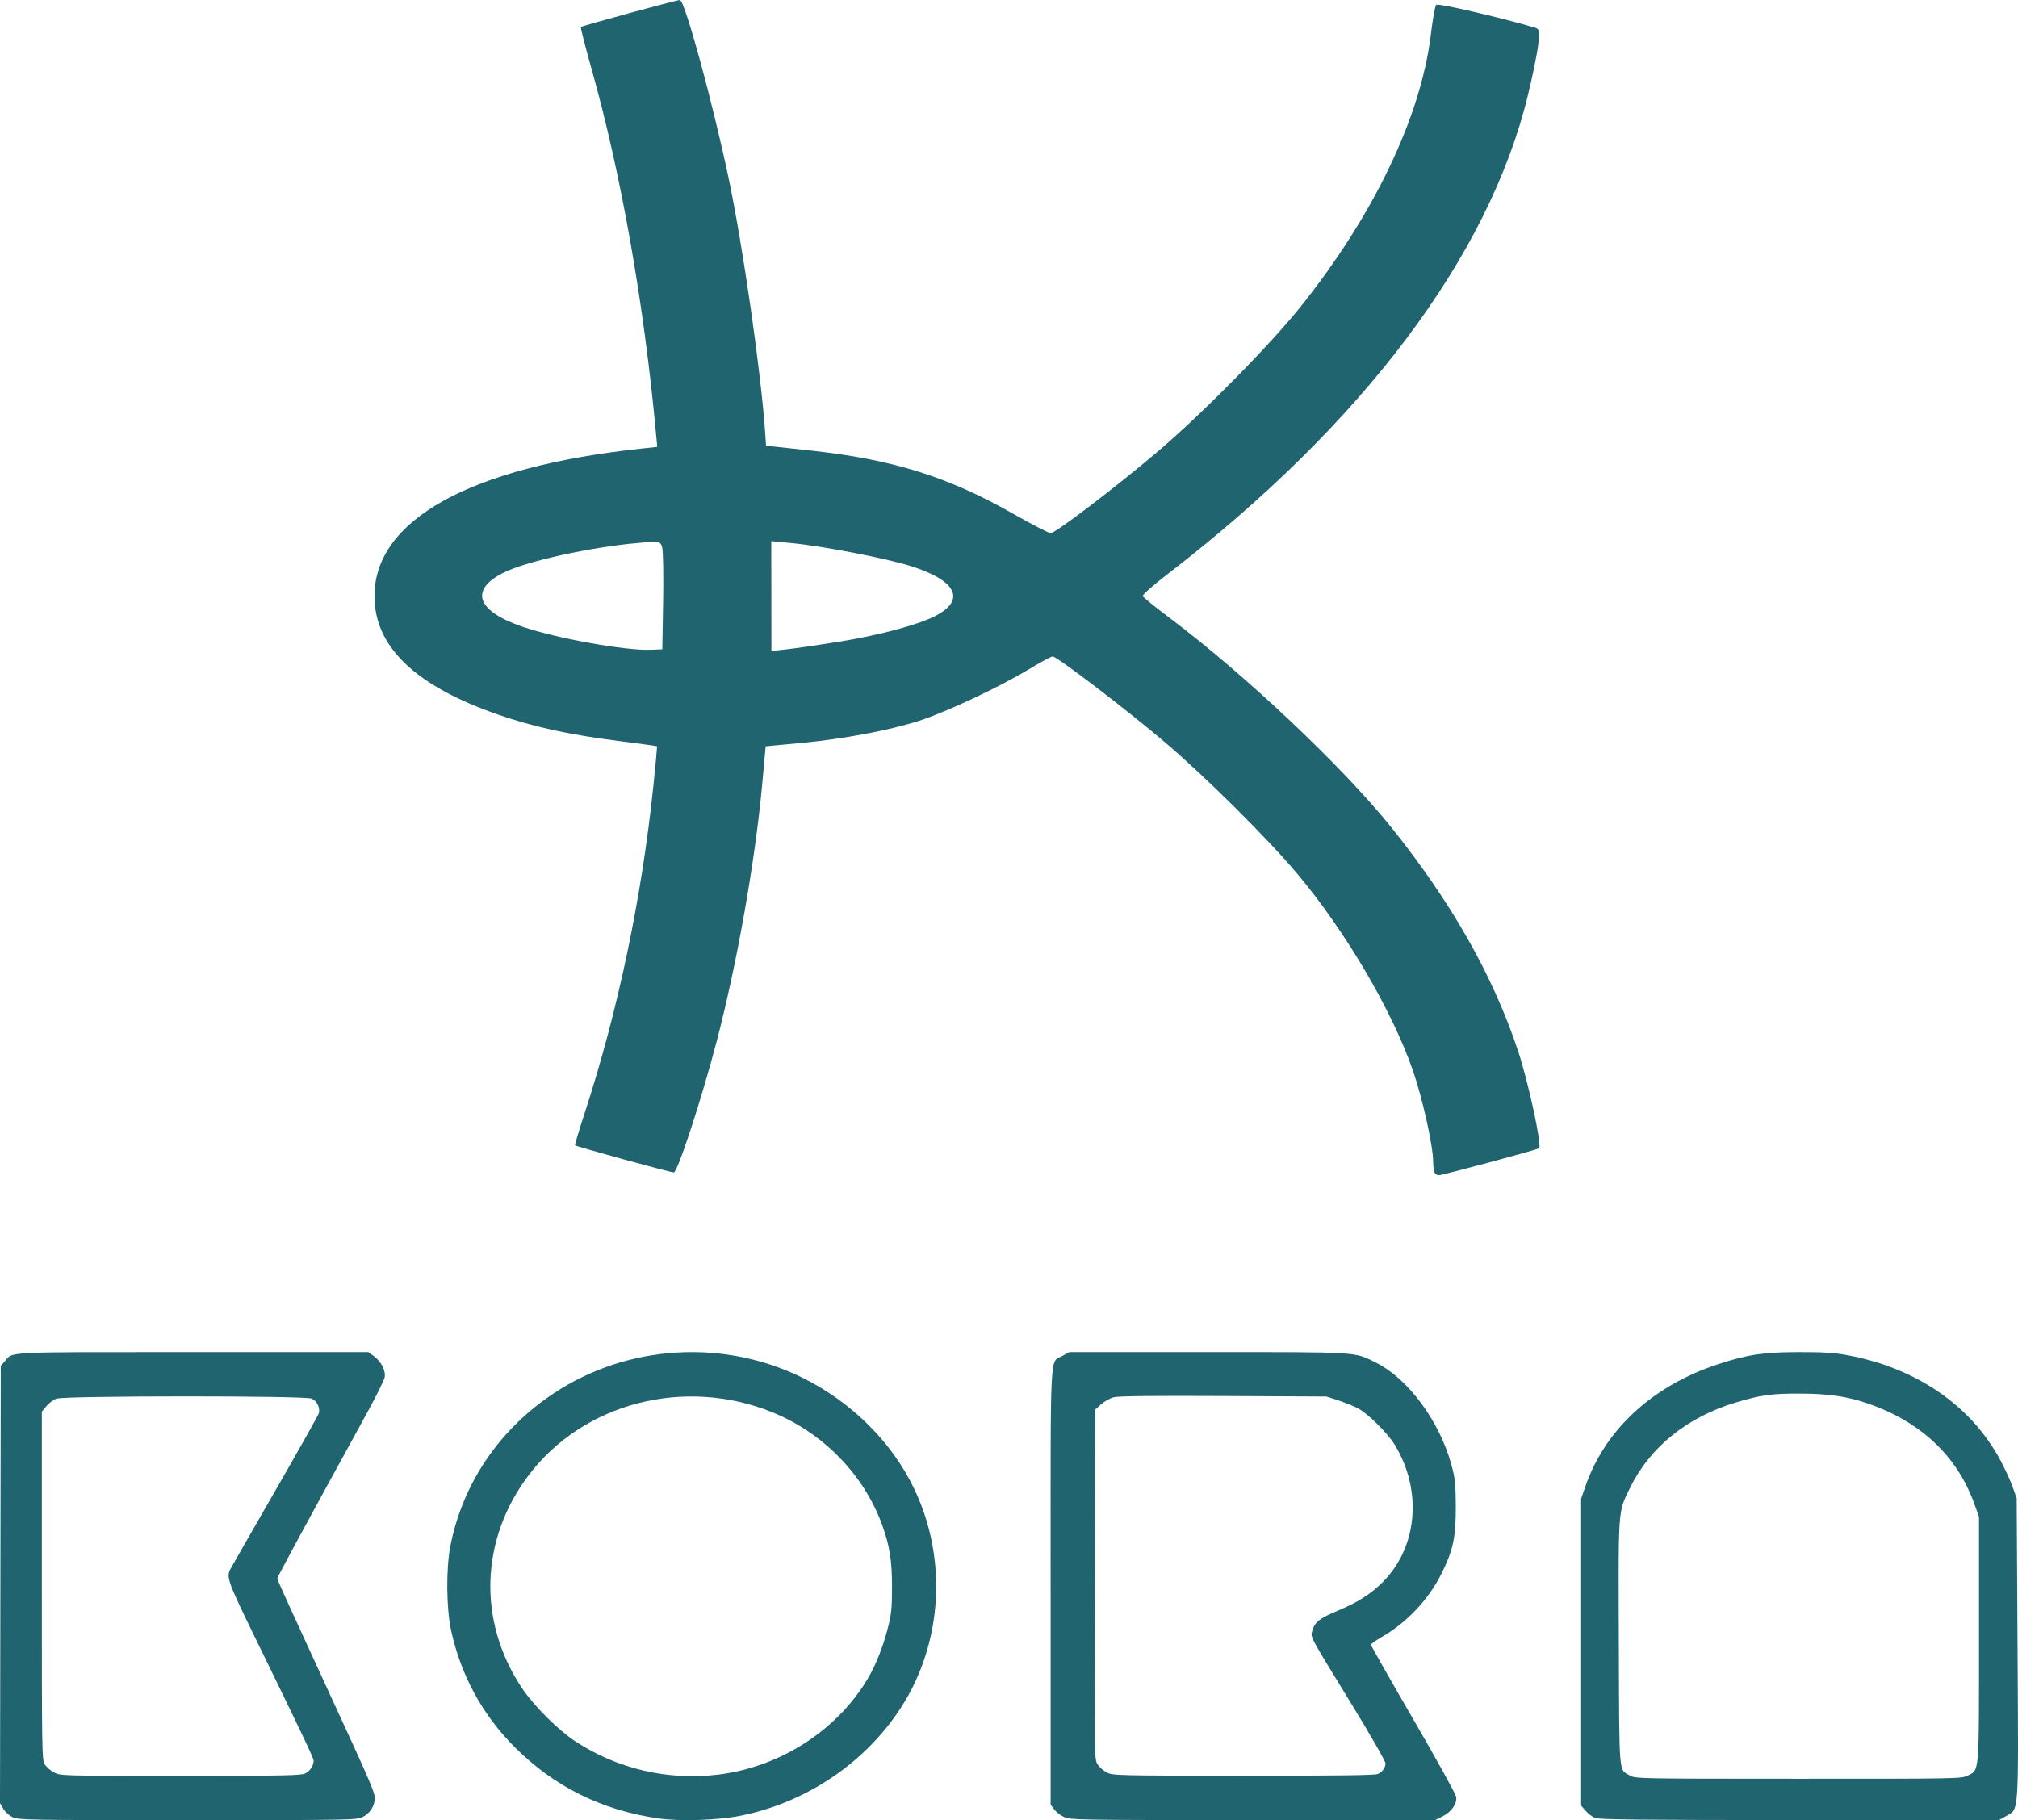 <svg width="194" height="175" viewBox="0 0 194 175" fill="none" xmlns="http://www.w3.org/2000/svg">
<path d="M153.319 174.785C153.057 174.673 152.653 174.361 152.422 174.092L152 173.601V158.855V144.109L152.39 142.97C154.285 137.446 158.866 133.224 165.223 131.146C168.033 130.227 169.538 130.005 172.998 130C175.25 129.997 176.341 130.065 177.526 130.282C184.196 131.502 189.461 135.103 192.302 140.386C192.724 141.17 193.25 142.316 193.471 142.933L193.874 144.055L193.956 158.459C194.049 174.821 194.114 173.887 192.837 174.619L192.174 175L172.984 174.994C157.383 174.989 153.706 174.95 153.319 174.785ZM189.141 170.729C190.304 170.148 190.25 170.795 190.25 157.606V145.837L189.784 144.544C188.223 140.216 184.991 137.027 180.336 135.22C178.026 134.324 176.077 133.993 173.076 133.987C170.278 133.982 169.31 134.114 166.91 134.831C162.202 136.237 158.612 139.133 156.693 143.073C155.535 145.45 155.578 144.846 155.626 157.979C155.673 170.923 155.605 170.097 156.673 170.704C157.226 171.017 157.343 171.02 172.887 171.023C188.107 171.027 188.561 171.018 189.141 170.729Z" fill="#20646F"/>
<path d="M102.309 174.71C101.958 174.554 101.521 174.219 101.337 173.966L101.002 173.506V152.538C101.002 129.041 100.897 131.063 102.155 130.357L102.791 130H116.089C130.83 130 130.187 129.96 132.295 131.022C135.386 132.579 138.377 136.629 139.524 140.812C139.895 142.162 139.943 142.62 139.953 144.848C139.965 147.801 139.698 149.047 138.565 151.32C137.332 153.794 135.221 156.03 132.833 157.393C132.264 157.718 131.798 158.055 131.798 158.142C131.798 158.228 133.622 161.442 135.852 165.284C138.082 169.125 139.943 172.489 139.987 172.759C140.095 173.426 139.537 174.217 138.646 174.657L137.953 175L120.45 174.997C103.716 174.993 102.918 174.981 102.309 174.71ZM132.469 170.559C132.938 170.315 133.187 169.964 133.193 169.541C133.195 169.34 131.743 166.807 129.875 163.754C125.739 156.995 125.966 157.427 126.179 156.73C126.419 155.947 126.868 155.595 128.498 154.913C130.518 154.067 131.722 153.31 132.897 152.145C136.266 148.806 136.767 143.355 134.108 138.949C133.403 137.781 131.434 135.839 130.476 135.367C130.048 135.156 129.208 134.823 128.609 134.627L127.521 134.27L117.611 134.222C110.702 134.188 107.507 134.224 107.061 134.342C106.709 134.435 106.164 134.741 105.85 135.023L105.279 135.535L105.24 152.336C105.201 168.794 105.207 169.147 105.505 169.625C105.673 169.893 106.076 170.25 106.4 170.418C106.976 170.715 107.294 170.723 119.56 170.729C128.829 170.734 132.218 170.69 132.469 170.559Z" fill="#20646F"/>
<path d="M63.298 174.837C57.864 174.06 53.284 171.787 49.479 167.981C46.366 164.866 44.291 161.045 43.356 156.705C42.908 154.623 42.878 150.802 43.293 148.668C44.466 142.644 48.009 137.412 53.269 133.94C60.323 129.284 69.51 128.711 77.118 132.452C81.865 134.787 85.776 138.683 87.918 143.211C90.46 148.587 90.685 154.84 88.534 160.414C85.789 167.53 78.957 173.078 71.06 174.604C68.912 175.019 65.321 175.127 63.298 174.837ZM69.016 170.628C74.957 169.909 80.408 166.428 83.392 161.449C84.164 160.161 84.859 158.431 85.32 156.651C85.695 155.202 85.749 154.707 85.754 152.634C85.76 150.074 85.529 148.615 84.801 146.609C83.04 141.762 79.111 137.742 74.201 135.765C65.793 132.378 56.125 134.874 50.856 141.793C46.142 147.984 45.893 155.944 50.214 162.352C51.375 164.073 53.676 166.358 55.347 167.45C59.379 170.083 64.218 171.208 69.016 170.628Z" fill="#20646F"/>
<path d="M1.21 174.717C0.867 174.552 0.492 174.211 0.311 173.9L0 173.366L0.037 152.343L0.075 131.32L0.434 130.913C1.296 129.933 -0.049 130.001 18.533 130.001H35.412L35.932 130.379C36.639 130.894 37.096 131.778 36.983 132.417C36.935 132.688 36.164 134.243 35.27 135.872C29.145 147.035 26.658 151.628 26.659 151.77C26.661 151.918 27.664 154.12 34.011 167.906C35.482 171.101 36.036 172.456 36.036 172.856C36.035 173.633 35.569 174.361 34.849 174.708C34.262 174.99 33.71 175 18.02 175C2.511 175 1.772 174.988 1.21 174.717ZM29.355 170.506C29.81 170.277 30.151 169.751 30.151 169.277C30.151 169.042 28.989 166.601 24.464 157.326C21.926 152.125 21.755 151.653 22.134 150.895C22.225 150.712 24.154 147.341 26.42 143.404C28.687 139.467 30.588 136.086 30.646 135.892C30.801 135.367 30.48 134.702 29.959 134.469C29.318 134.182 6.234 134.188 5.43 134.475C5.137 134.579 4.701 134.903 4.461 135.194L4.023 135.723L4.023 152.433C4.024 168.533 4.034 169.16 4.294 169.614C4.443 169.872 4.847 170.232 5.191 170.413C5.817 170.742 5.823 170.742 17.352 170.742C27.468 170.742 28.945 170.713 29.355 170.506Z" fill="#20646F"/>
<path d="M137.96 112.82C137.858 112.719 137.775 112.211 137.775 111.692C137.775 110.194 136.741 105.542 135.818 102.892C133.821 97.155 129.354 89.548 124.761 84.064C121.951 80.709 116.034 74.821 112.052 71.417C108.486 68.369 101.615 63.117 101.193 63.117C101.059 63.117 100.026 63.675 98.897 64.357C96.058 66.072 90.968 68.463 88.383 69.296C85.51 70.222 81.082 71.053 76.967 71.439L73.607 71.754L73.278 75.359C72.603 82.749 70.868 92.576 68.917 100.05C67.462 105.628 65.142 112.728 64.774 112.728C64.452 112.728 55.425 110.25 55.286 110.123C55.246 110.087 55.656 108.704 56.196 107.051C59.403 97.244 61.701 86.301 62.817 75.52C63.029 73.473 63.182 71.777 63.157 71.751C63.133 71.725 61.493 71.499 59.513 71.248C54.766 70.648 51.315 69.895 47.923 68.721C39.939 65.956 36.011 62.202 36 57.329C35.984 49.999 45.194 44.897 61.626 43.133L63.183 42.966L63.064 41.672C61.912 29.188 59.704 16.695 56.874 6.647C56.26 4.466 55.795 2.644 55.842 2.597C55.959 2.48 65.052 0 65.362 0C65.821 0 68.498 9.783 70.037 17.088C71.433 23.72 73.179 35.904 73.57 41.753L73.643 42.852L78.019 43.327C85.819 44.174 91.18 45.853 97.395 49.396C99.199 50.424 100.826 51.264 101.01 51.261C101.477 51.256 107.413 46.728 111.358 43.367C115.618 39.738 122.102 33.158 125.032 29.491C132.08 20.67 136.603 11.213 137.555 3.31C137.728 1.868 137.959 0.586 138.067 0.46C138.22 0.282 144.222 1.671 147.557 2.656C147.996 2.785 148.035 3 147.867 4.365C147.762 5.223 147.316 7.396 146.878 9.193C143.088 24.715 130.984 40.788 112.205 55.23C110.864 56.261 109.804 57.2 109.85 57.315C109.896 57.43 111.056 58.367 112.427 59.397C119.671 64.84 129.095 73.74 133.729 79.516C139.524 86.739 143.523 93.786 145.929 101.016C146.916 103.982 148.245 110.121 147.961 110.403C147.829 110.535 138.696 112.991 138.306 113C138.217 113.002 138.061 112.921 137.96 112.82ZM63.749 57.88C63.793 55.379 63.755 53.037 63.665 52.675C63.506 52.033 63.454 52.023 61.37 52.202C56.822 52.593 50.614 53.96 48.434 55.049C45.116 56.706 45.795 58.724 50.18 60.241C53.429 61.365 60.144 62.576 62.562 62.474L63.67 62.428L63.749 57.88ZM80.691 61.696C84.502 61.08 88.204 60.093 89.865 59.25C92.893 57.713 91.994 55.822 87.574 54.433C85.136 53.666 79.155 52.511 76.111 52.218L74.146 52.029L74.153 57.311L74.16 62.593L75.702 62.423C76.55 62.329 78.795 62.002 80.691 61.696Z" fill="#20646F"/>
</svg>
